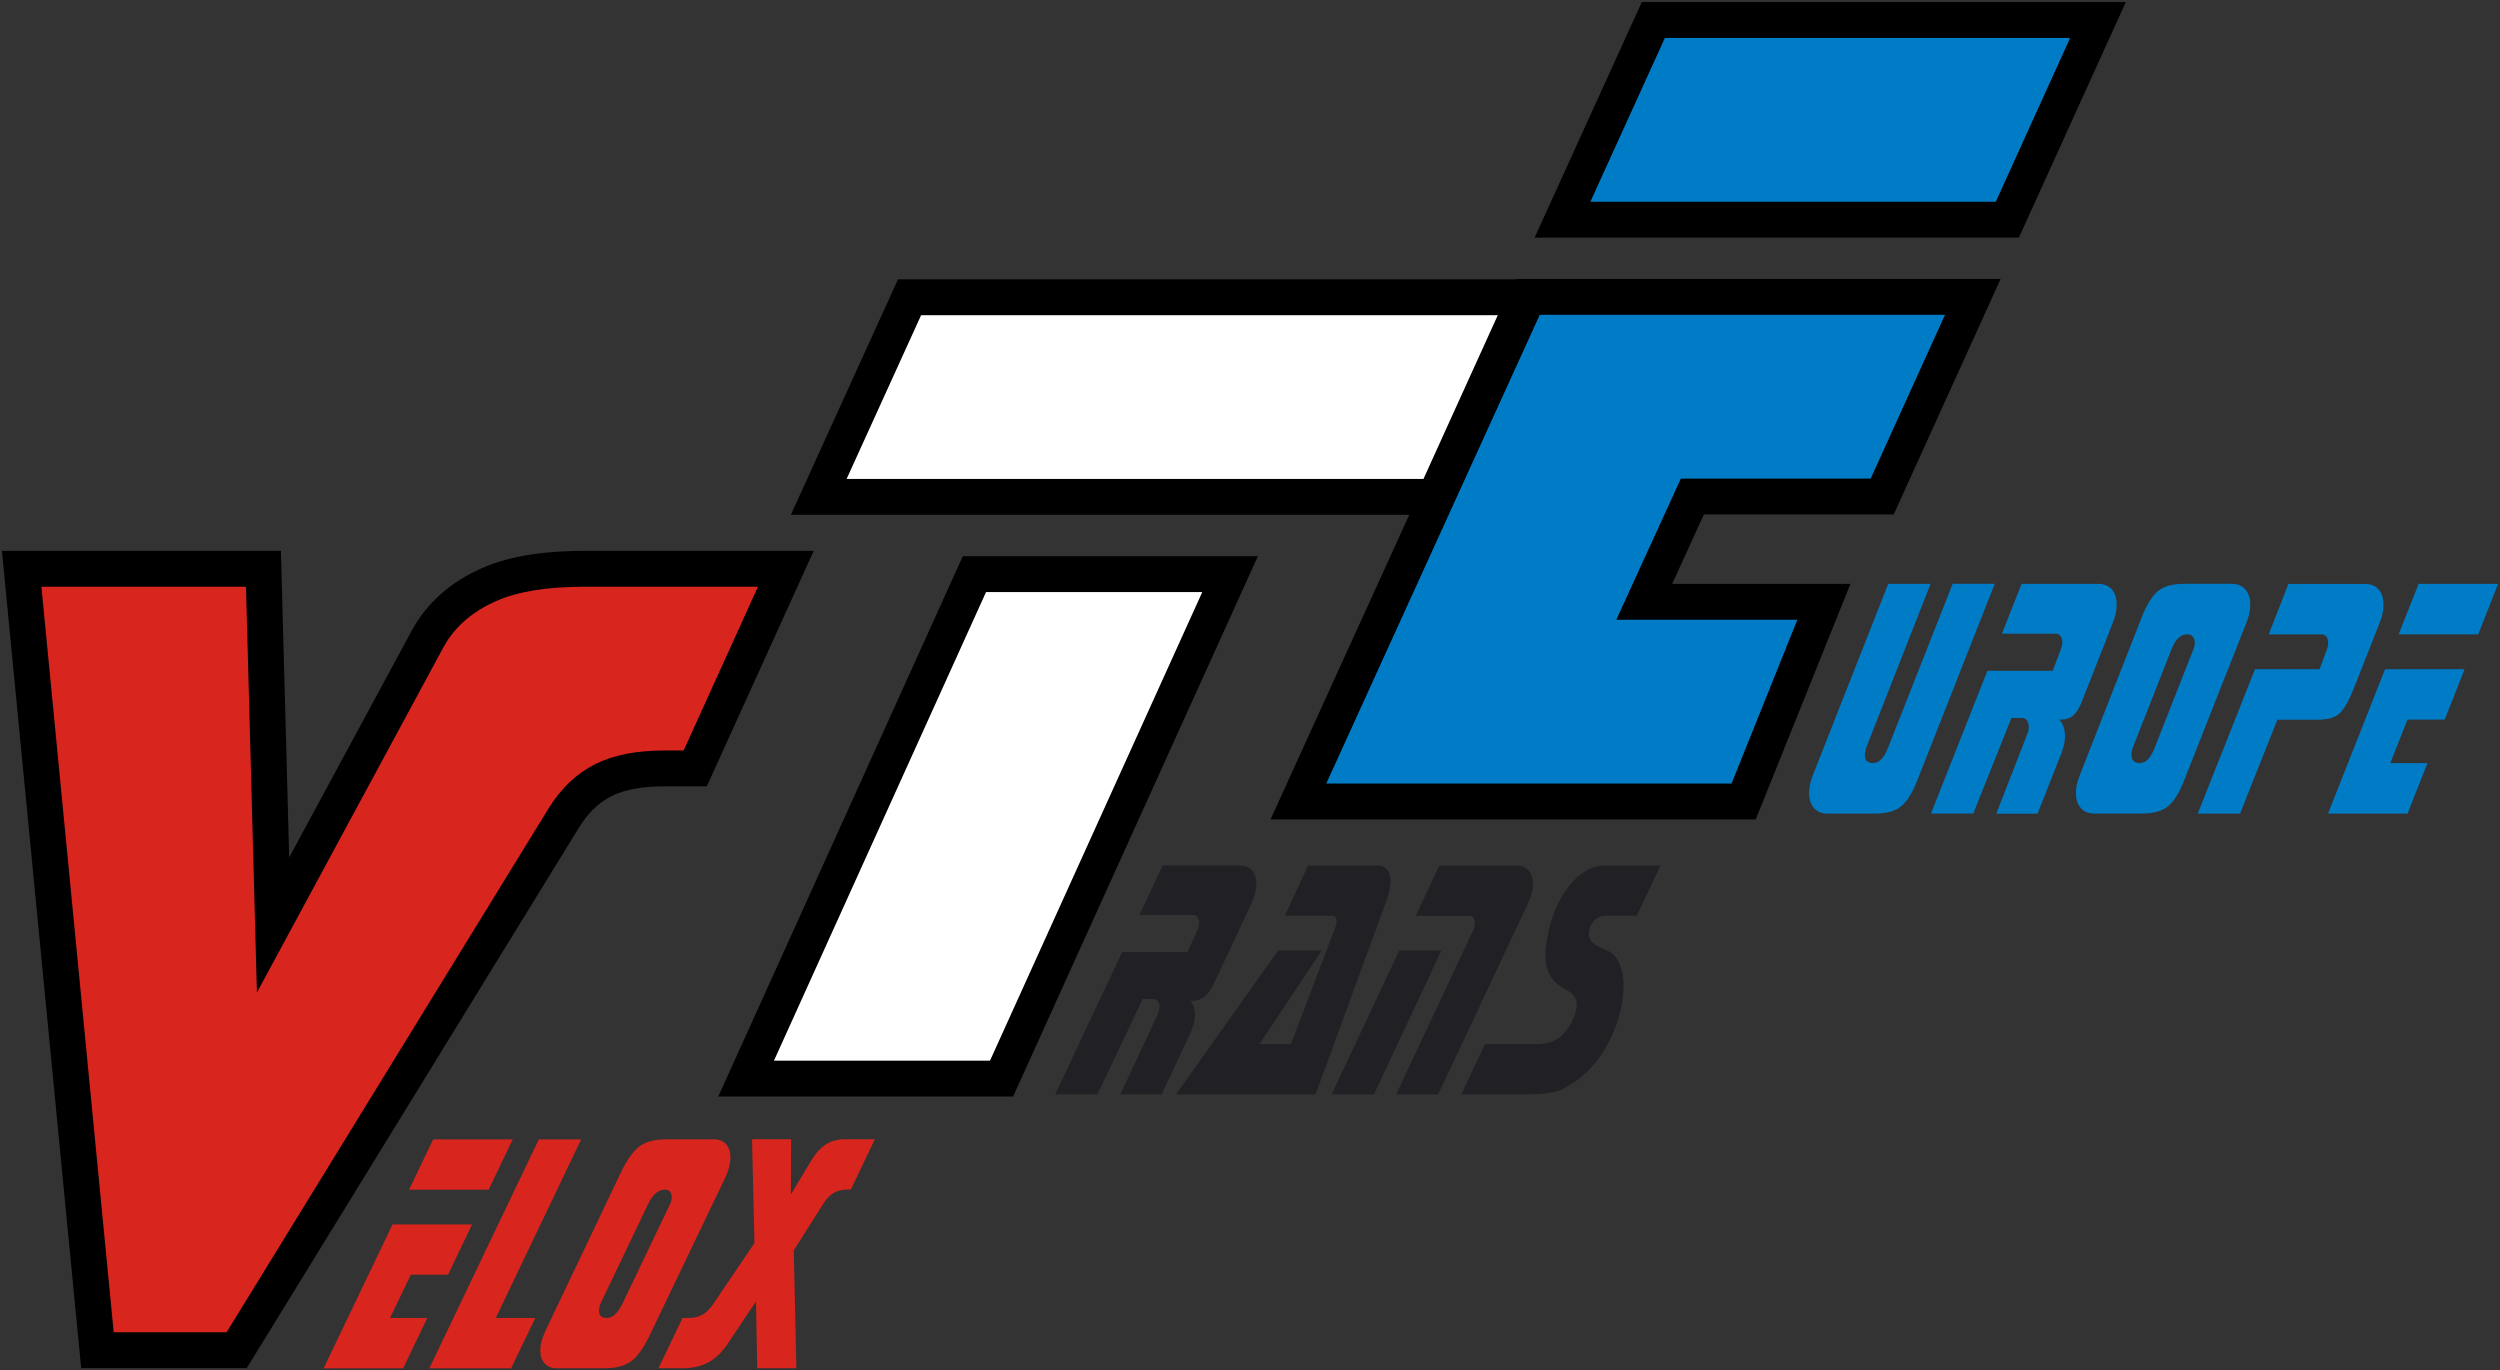 <svg xmlns="http://www.w3.org/2000/svg" xmlns:xlink="http://www.w3.org/1999/xlink" id="Vrstva_1" x="0px" y="0px" viewBox="0 0 405 222" xml:space="preserve"><rect x="0" y="0" width="405" height="222" fill="#333333" stroke="none"/><path fill-rule="evenodd" d="M46.85,138.9l19.83-36.7c2.54-4.7,6.53-8.01,11.37-10.15c5.07-2.24,11.12-2.81,16.61-2.81h37.16 l-17.32,38.15h-6.88c-2.76,0-6.05,0.32-8.55,1.58c-2.24,1.13-3.94,2.92-5.25,5.05l-53.85,87.62H13.15L0.31,89.24h45.2L46.85,138.9z"></path><path fill="#D8251E" d="M41.62,160.79l30.16-55.83c1.97-3.65,5.07-6.04,8.6-7.59c3.5-1.55,8.26-2.32,14.27-2.32h28.14l-12.04,26.53 h-3.14c-4.51,0-8.26,0.74-11.16,2.2c-2.92,1.47-5.52,3.82-7.59,7.2l-52.15,84.85H18.42L6.71,95.05h33.14L41.62,160.79z"></path><path fill-rule="evenodd" d="M203.78,90.1l-39.66,87.54h-47.76l39.62-87.54H203.78z M228.3,83.4H128.12l17.36-38.15h100.19 l0.03-0.06h78.4l-17.32,38.15h-30.75l-5.14,11.25h28.88l-15.34,38.15h-78.6L228.3,83.4z M344.38,0.34l-17.32,38.15h-78.45 l17.36-38.15H344.38z"></path><path fill="#FFFFFF" d="M194.77,95.91l-34.39,75.92h-35l34.36-75.92H194.77z M230.6,77.59h-93.45l12.07-26.53h93.42L230.6,77.59z"></path><path fill="#007CC7" d="M214.86,126.92L249.44,51h65.65l-12.04,26.53H272.3l-10.46,22.87h29.33l-10.66,26.53H214.86z M335.36,6.15 l-12.04,26.53h-65.68l12.07-26.53H335.36z"></path><path fill="#D8251E" d="M122.47,210.83l-4.57,6.85c-0.92,1.38-1.96,2.38-3.13,3.01c-1.18,0.65-2.56,0.96-4.18,0.96h-3.92l3.91-8.15 h1.14c0.76,0,1.45-0.18,2.08-0.53c0.63-0.36,1.18-0.89,1.67-1.61l6.75-9.98l-0.39-16.82h6.33l-0.04,8.94l3.35-5.57 c0.7-1.15,1.48-2,2.35-2.55c0.87-0.55,1.88-0.82,3.05-0.82h4.86l-3.9,8.15h-0.61c-0.81,0-1.52,0.18-2.13,0.53 c-0.62,0.36-1.15,0.89-1.62,1.61l-4.88,7.71l0.42,19.09h-6.34L122.47,210.83z M117.4,190.97l-12.12,25.29 c-0.97,2.05-1.97,3.46-2.99,4.23c-1.02,0.78-2.48,1.17-4.36,1.17h-7.68c-1.03,0-1.79-0.37-2.25-1.09c-0.47-0.72-0.58-1.7-0.35-2.95 c0.06-0.31,0.16-0.65,0.31-1.05c0.14-0.39,0.33-0.83,0.56-1.31l12.05-25.29c0.97-2.03,1.97-3.44,2.98-4.22 c1.01-0.79,2.46-1.18,4.34-1.18h7.69c1.05,0,1.81,0.37,2.28,1.1c0.47,0.73,0.59,1.72,0.35,2.97c-0.06,0.35-0.16,0.71-0.3,1.11 C117.78,190.14,117.6,190.55,117.4,190.97z M108.49,195.19c0.1-0.22,0.17-0.39,0.21-0.51c0.04-0.11,0.06-0.22,0.08-0.31 c0.09-0.5,0.04-0.89-0.15-1.2c-0.19-0.3-0.49-0.45-0.91-0.45c-0.54,0-1.03,0.2-1.49,0.59c-0.45,0.39-0.87,0.98-1.25,1.77 l-7.58,15.86c-0.07,0.14-0.13,0.3-0.19,0.46c-0.06,0.17-0.1,0.36-0.14,0.55c-0.09,0.5-0.03,0.88,0.18,1.15 c0.21,0.27,0.56,0.41,1.04,0.41c0.48,0,0.93-0.2,1.35-0.58c0.41-0.38,0.82-0.97,1.22-1.78L108.49,195.19z M94.15,184.58 l-13.84,28.94h6.4l-3.91,8.15H69.55l17.74-37.09H94.15z M52.43,221.66l11.17-23.31h12.88l-3.9,8.15h-6.03l-3.37,7.02h6.03l-3.9,8.15 H52.43z M83.06,184.58l-3.9,8.15H66.27l3.9-8.15H83.06z"></path><path fill="#212125" d="M269.02,140.21l-3.86,8.14h-5.1c-0.68,0-1.25,0.23-1.73,0.7c-0.47,0.47-0.78,1.09-0.92,1.87 c-0.2,1.14,0.51,2.04,2.14,2.72c0.34,0.14,0.6,0.25,0.77,0.33c1.16,0.51,1.95,1.54,2.37,3.08c0.42,1.54,0.43,3.45,0.03,5.69 c-0.3,1.68-0.83,3.36-1.59,5.04c-0.76,1.68-1.62,3.1-2.6,4.29c-0.9,1.07-1.8,1.95-2.7,2.65c-0.89,0.7-1.91,1.33-3.08,1.88 c-0.49,0.22-1.23,0.38-2.21,0.51c-0.98,0.12-2.13,0.18-3.47,0.18h-10.34l3.83-8.14h7.82c1.14,0,2.06-0.1,2.75-0.3 c0.68-0.21,1.27-0.53,1.76-0.99c0.65-0.6,1.19-1.3,1.62-2.1c0.44-0.8,0.72-1.59,0.87-2.4c0.23-1.28-0.26-2.26-1.47-2.91 c-0.27-0.14-0.48-0.26-0.64-0.36c-1.33-0.8-2.2-1.83-2.59-3.07c-0.4-1.25-0.41-2.94-0.03-5.07c0.62-3.43,1.8-6.25,3.55-8.44 c1.75-2.2,3.7-3.3,5.85-3.3H269.02z"></path><path fill="#212125" d="M247.41,146.62l-14.42,30.67h-6.82l12.43-26.46c0.06-0.13,0.11-0.26,0.16-0.41c0.04-0.15,0.07-0.28,0.1-0.41 c0.1-0.53,0.06-0.94-0.1-1.23c-0.16-0.28-0.45-0.42-0.86-0.42h-8.54l3.8-8.14h12.43c1.05,0,1.81,0.37,2.28,1.1 c0.46,0.73,0.58,1.74,0.35,3.01c-0.06,0.32-0.15,0.67-0.29,1.06C247.78,145.77,247.61,146.19,247.41,146.62"></path><polygon fill="#212125" points="226.69,153.98 233.51,153.98 222.57,177.29 215.72,177.29 "></polygon><path fill="#212125" d="M211.91,140.21h11.27c0.81,0,1.4,0.34,1.75,1.01c0.35,0.68,0.42,1.6,0.21,2.77 c-0.06,0.31-0.12,0.61-0.19,0.88c-0.07,0.27-0.16,0.54-0.25,0.8l-11.58,31.62h-22.61l16.55-23.31h7.07l-10.09,15.16h5.1l7.16-18.87 c0-0.02,0.02-0.05,0.03-0.08c0.08-0.23,0.13-0.43,0.16-0.6c0.07-0.37,0.03-0.67-0.1-0.89c-0.13-0.23-0.34-0.35-0.64-0.35h-7.61 L211.91,140.21z"></path><path fill="#212125" d="M187.55,164.32c0.06-0.11,0.11-0.23,0.15-0.36c0.04-0.13,0.07-0.26,0.09-0.38c0.09-0.48,0.04-0.89-0.14-1.23 c-0.18-0.34-0.45-0.51-0.81-0.51h-1.72l-7.33,15.44h-6.85l10.85-23.04h10.58l1.6-3.54c0.06-0.13,0.11-0.26,0.16-0.4 c0.04-0.13,0.07-0.27,0.1-0.42c0.09-0.48,0.04-0.87-0.13-1.18c-0.17-0.31-0.44-0.47-0.82-0.47h-8.69l3.77-8.03h12.43 c1.05,0,1.81,0.37,2.27,1.1c0.46,0.73,0.58,1.74,0.35,3.01c-0.06,0.33-0.15,0.68-0.29,1.07c-0.13,0.38-0.3,0.8-0.51,1.24l-5.9,12.6 c-0.5,1.06-1.03,1.81-1.58,2.25c-0.55,0.44-1.23,0.66-2.06,0.66h-0.23c0.33,0.4,0.55,0.89,0.66,1.44c0.1,0.56,0.09,1.18-0.03,1.88 c-0.06,0.33-0.16,0.69-0.31,1.1c-0.14,0.41-0.32,0.83-0.52,1.25l-4.46,9.48h-6.68L187.55,164.32z"></path><path fill="#007CC7" d="M323.14,94.59l-12.52,31.79c-0.8,2.04-1.68,3.45-2.63,4.24c-0.96,0.79-2.38,1.18-4.26,1.18h-7.68 c-1.03,0-1.82-0.37-2.34-1.09c-0.53-0.72-0.72-1.71-0.59-2.96c0.04-0.37,0.11-0.74,0.22-1.14c0.11-0.39,0.25-0.81,0.42-1.23 l12.13-30.79h6.86l-10.33,26.29c-0.07,0.19-0.14,0.38-0.19,0.56c-0.05,0.2-0.08,0.4-0.11,0.62c-0.05,0.52,0.03,0.9,0.25,1.17 c0.22,0.26,0.57,0.39,1.05,0.39c0.48,0,0.92-0.2,1.32-0.59c0.41-0.39,0.76-0.99,1.08-1.78l10.51-26.67H323.14z M328.47,118.79 c0.05-0.11,0.09-0.24,0.12-0.36c0.03-0.13,0.05-0.26,0.06-0.39c0.05-0.48-0.03-0.89-0.23-1.23c-0.2-0.34-0.48-0.51-0.85-0.51h-1.72 l-6.18,15.49h-6.85l9.14-23.12h10.58l1.34-3.55c0.05-0.13,0.09-0.26,0.13-0.4c0.03-0.13,0.05-0.27,0.07-0.42 c0.05-0.48-0.02-0.87-0.22-1.18c-0.2-0.31-0.48-0.47-0.85-0.47h-8.69l3.17-8.06h12.43c1.05,0,1.83,0.37,2.36,1.1 c0.52,0.73,0.71,1.75,0.57,3.03c-0.03,0.33-0.1,0.69-0.21,1.07c-0.11,0.38-0.25,0.8-0.42,1.24l-4.96,12.64 c-0.42,1.06-0.9,1.81-1.41,2.25c-0.51,0.44-1.18,0.66-2.01,0.66h-0.23c0.37,0.4,0.62,0.89,0.77,1.45c0.14,0.56,0.18,1.18,0.11,1.89 c-0.03,0.33-0.11,0.7-0.22,1.11c-0.11,0.41-0.26,0.84-0.43,1.26l-3.76,9.52h-6.68L328.47,118.79z M355.31,105.24 c0.08-0.23,0.14-0.4,0.17-0.52c0.03-0.11,0.05-0.22,0.06-0.31c0.05-0.5-0.03-0.89-0.24-1.2c-0.21-0.3-0.53-0.45-0.95-0.45 c-0.54,0-1.01,0.2-1.44,0.59c-0.42,0.39-0.79,0.99-1.11,1.78l-6.26,15.91c-0.06,0.14-0.11,0.3-0.15,0.46 c-0.04,0.17-0.07,0.36-0.09,0.55c-0.05,0.5,0.04,0.88,0.27,1.16c0.23,0.27,0.59,0.41,1.07,0.41c0.48,0,0.91-0.2,1.3-0.58 c0.38-0.38,0.74-0.98,1.07-1.78L355.31,105.24z M363.87,101l-10.02,25.37c-0.8,2.06-1.68,3.47-2.64,4.25 c-0.95,0.78-2.38,1.17-4.26,1.17h-7.68c-1.03,0-1.82-0.37-2.34-1.09c-0.53-0.72-0.72-1.71-0.59-2.96c0.03-0.31,0.1-0.66,0.22-1.05 c0.11-0.39,0.26-0.84,0.45-1.32l9.95-25.37c0.81-2.04,1.68-3.45,2.63-4.24c0.95-0.79,2.36-1.18,4.25-1.18h7.69 c1.05,0,1.84,0.37,2.37,1.1c0.53,0.73,0.73,1.73,0.6,2.98c-0.04,0.35-0.11,0.71-0.21,1.11C364.17,100.17,364.03,100.58,363.87,101z  M368.94,116.58l-6.05,15.22h-6.85l9.27-23.39h10.45l1.19-3.17c0.05-0.13,0.09-0.26,0.13-0.41c0.03-0.15,0.05-0.28,0.07-0.41 c0.05-0.5-0.02-0.89-0.21-1.2c-0.2-0.3-0.49-0.45-0.87-0.45h-8.54l3.19-8.17h12.43c1.05,0,1.84,0.37,2.36,1.1 c0.52,0.73,0.71,1.75,0.57,3.03c-0.04,0.34-0.1,0.69-0.21,1.08c-0.11,0.38-0.25,0.8-0.42,1.23l-4.16,10.55 c-0.81,2.02-1.58,3.35-2.32,4.02c-0.75,0.66-1.92,0.99-3.53,0.99H368.94z M404.69,94.59l-3.22,8.17h-12.89l3.23-8.17H404.69z  M377.14,131.8l9.24-23.39h12.88l-3.22,8.17h-6.03l-2.79,7.05h6.03l-3.23,8.17H377.14z"></path></svg>